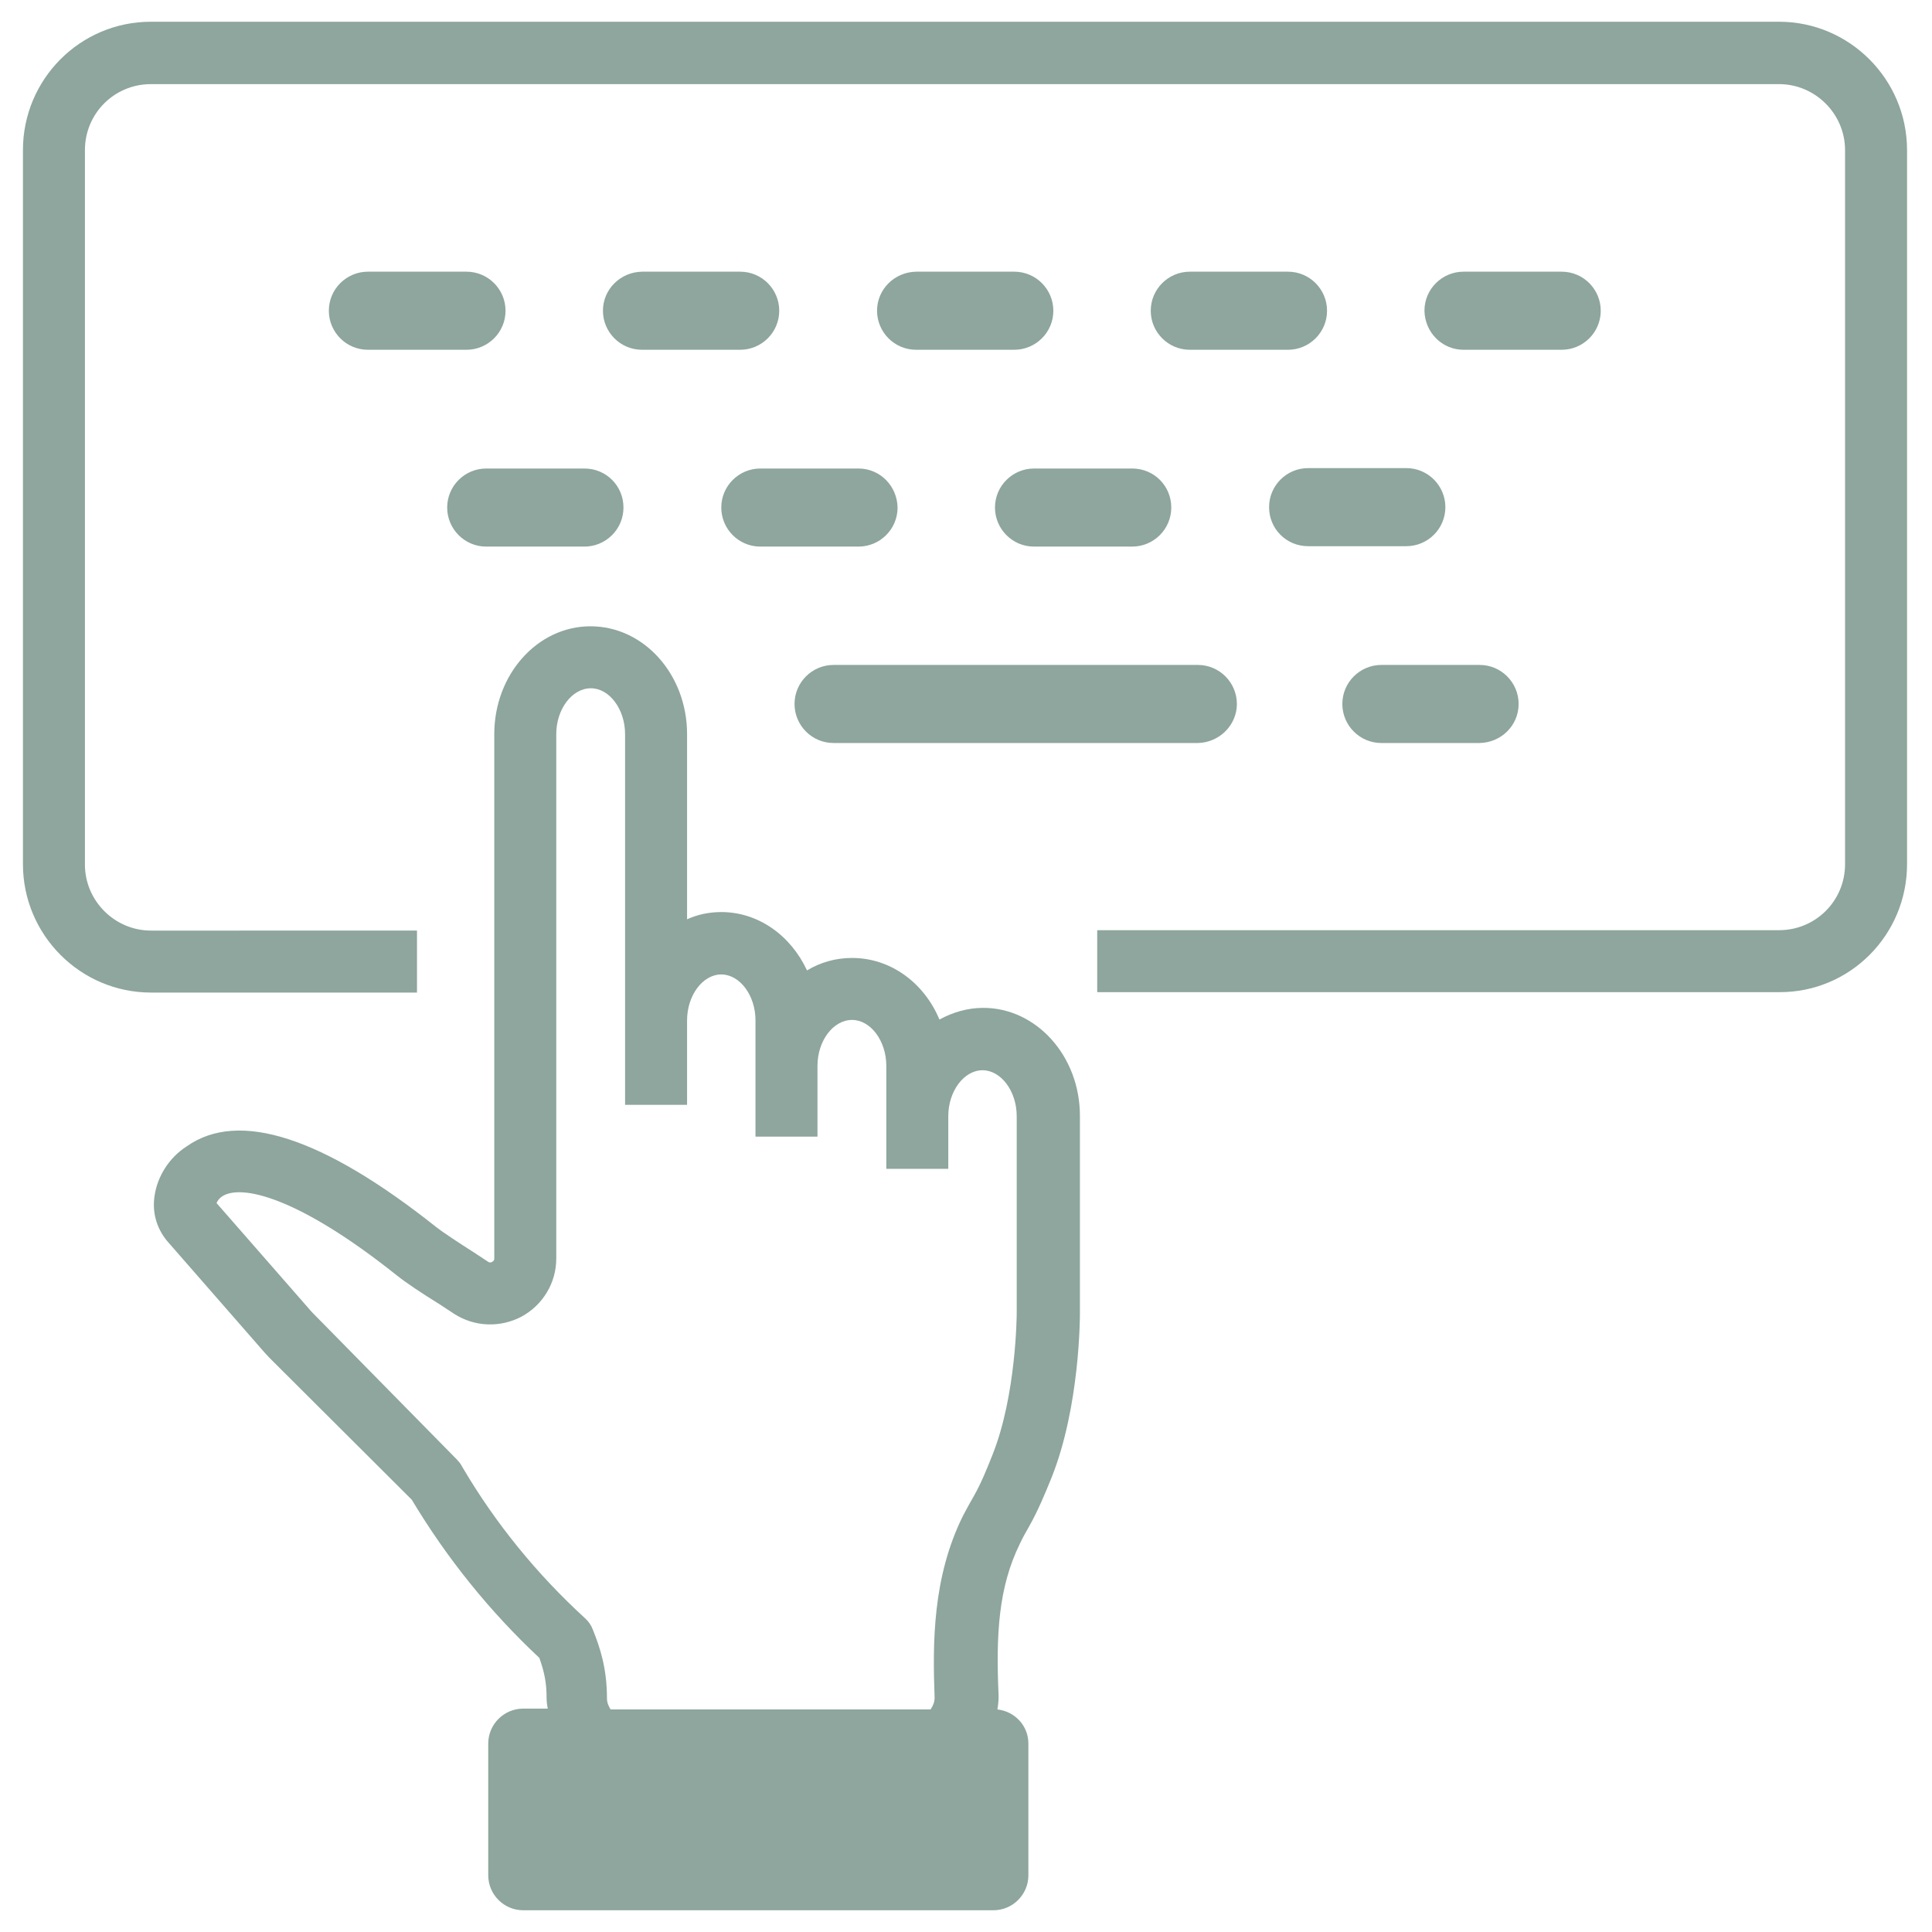 <?xml version="1.0" encoding="utf-8"?>
<!-- Generator: Adobe Illustrator 26.0.1, SVG Export Plug-In . SVG Version: 6.00 Build 0)  -->
<svg version="1.1" id="Ebene_1" xmlns="http://www.w3.org/2000/svg" xmlns:xlink="http://www.w3.org/1999/xlink" x="0px" y="0px"
	 viewBox="0 0 48 48" style="enable-background:new 0 0 48 48;" xml:space="preserve">
<style type="text/css">
	.st0{clip-path:url(#SVGID_00000026866076384031593470000000448034146841305491_);fill:#8EA69D;}
</style>
<g>
	<defs>
		<rect id="SVGID_1_" x="0.57" y="0.55" width="46.82" height="46.92"/>
	</defs>
	<clipPath id="SVGID_00000070841523651622660700000002809307719931112626_">
		<use xlink:href="#SVGID_1_"  style="overflow:visible;"/>
	</clipPath>
	<path style="clip-path:url(#SVGID_00000070841523651622660700000002809307719931112626_);fill:#8EA69D;" d="M5.38,29.89
		c0.02-0.05,0.06-0.11,0.13-0.16c0.46-0.32,1.88-0.01,4.34,1.95c0.25,0.2,0.63,0.45,1.08,0.73l0.35,0.23
		c0.51,0.33,1.15,0.35,1.68,0.07c0.53-0.29,0.86-0.84,0.86-1.44V18.24c0-0.62,0.39-1.14,0.86-1.14c0.46,0,0.85,0.52,0.85,1.14v9.21
		h1.54v-2.1c0-0.62,0.39-1.14,0.85-1.14c0.46,0,0.85,0.52,0.85,1.14v2.89h1.54v-1.76c0-0.62,0.39-1.14,0.86-1.14
		c0.46,0,0.85,0.52,0.85,1.14v2.56h1.54v-1.31c0-0.62,0.39-1.14,0.85-1.14c0.46,0,0.85,0.52,0.85,1.14v4.91
		c0,0.02-0.01,2.02-0.6,3.5c-0.15,0.38-0.29,0.72-0.46,1.02c-0.1,0.17-0.19,0.34-0.28,0.51c-0.75,1.52-0.75,3.14-0.7,4.51
		c0,0.11-0.04,0.2-0.1,0.29h-7.95c-0.05-0.08-0.09-0.17-0.09-0.27c0-0.75-0.17-1.26-0.35-1.71c-0.04-0.11-0.11-0.21-0.2-0.29
		c-1.19-1.09-2.21-2.34-3.03-3.73c0,0-0.04-0.07-0.04-0.07c-0.03-0.05-0.07-0.1-0.12-0.15L7.75,32.6L5.38,29.89z M3.84,29.71
		c-0.06,0.4,0.04,0.79,0.31,1.12l2.42,2.77c0.04,0.04,0.08,0.09,0.12,0.13l3.54,3.53c0.87,1.45,1.93,2.77,3.17,3.93
		c0.12,0.34,0.18,0.61,0.18,0.99c0,0.09,0.01,0.18,0.03,0.27h-0.61c-0.48,0-0.87,0.39-0.87,0.87v3.27c0,0.48,0.39,0.87,0.87,0.87
		h11.68c0.48,0,0.87-0.39,0.87-0.87v-3.27c0-0.45-0.34-0.8-0.77-0.85c0.02-0.11,0.03-0.22,0.03-0.34c-0.07-1.54,0-2.7,0.53-3.78
		c0.07-0.15,0.15-0.29,0.23-0.43c0.22-0.39,0.39-0.8,0.56-1.22c0.7-1.76,0.7-3.98,0.7-4.07v-4.91c0-1.48-1.08-2.68-2.4-2.68
		c-0.39,0-0.76,0.11-1.09,0.29c-0.38-0.91-1.21-1.53-2.17-1.53c-0.41,0-0.79,0.11-1.12,0.31c-0.4-0.86-1.2-1.45-2.13-1.45
		c-0.3,0-0.59,0.06-0.85,0.18v-4.6c0-1.48-1.07-2.68-2.4-2.68c-1.32,0-2.39,1.2-2.39,2.68v13.03c0,0.02,0,0.05-0.05,0.08
		c-0.05,0.03-0.09,0.01-0.1,0l-0.35-0.23c-0.39-0.25-0.76-0.49-0.95-0.64c-2.81-2.23-4.9-2.91-6.19-2
		C4.2,28.76,3.91,29.23,3.84,29.71 M37.73,17.49c0-0.53-0.43-0.97-0.97-0.97h-2.44c-0.53,0-0.97,0.43-0.97,0.97
		c0,0.53,0.43,0.97,0.97,0.97h2.44C37.3,18.45,37.73,18.02,37.73,17.49 M36.36,8.69h2.44c0.53,0,0.97-0.43,0.97-0.97
		c0-0.53-0.43-0.97-0.97-0.97h-2.44c-0.53,0-0.97,0.43-0.97,0.97C35.4,8.26,35.83,8.69,36.36,8.69 M32.5,13.57h2.44
		c0.53,0,0.97-0.43,0.97-0.97c0-0.53-0.43-0.97-0.97-0.97H32.5c-0.53,0-0.97,0.43-0.97,0.97C31.53,13.14,31.96,13.57,32.5,13.57
		 M29.56,8.69H32c0.53,0,0.97-0.43,0.97-0.97c0-0.53-0.43-0.97-0.97-0.97h-2.44c-0.53,0-0.97,0.43-0.97,0.97
		C28.59,8.26,29.03,8.69,29.56,8.69 M14.52,11.64h-2.44c-0.53,0-0.97,0.43-0.97,0.97c0,0.53,0.43,0.97,0.97,0.97h2.44
		c0.53,0,0.97-0.43,0.97-0.97C15.49,12.07,15.06,11.64,14.52,11.64 M11.59,8.69c0.53,0,0.97-0.43,0.97-0.97
		c0-0.53-0.43-0.97-0.97-0.97H9.14c-0.53,0-0.97,0.43-0.97,0.97c0,0.53,0.43,0.97,0.97,0.97H11.59z M14.98,7.72
		c0,0.53,0.43,0.97,0.97,0.97h2.44c0.53,0,0.97-0.43,0.97-0.97c0-0.53-0.43-0.97-0.97-0.97h-2.44C15.41,6.76,14.98,7.19,14.98,7.72
		 M21.33,11.64h-2.44c-0.53,0-0.97,0.43-0.97,0.97c0,0.53,0.43,0.97,0.97,0.97h2.44c0.53,0,0.97-0.43,0.97-0.97
		C22.29,12.07,21.86,11.64,21.33,11.64 M21.79,7.72c0,0.53,0.43,0.97,0.97,0.97h2.44c0.53,0,0.97-0.43,0.97-0.97
		c0-0.53-0.43-0.97-0.97-0.97h-2.44C22.22,6.76,21.79,7.19,21.79,7.72 M28.13,11.64h-2.44c-0.53,0-0.97,0.43-0.97,0.97
		c0,0.53,0.43,0.97,0.97,0.97h2.44c0.53,0,0.97-0.43,0.97-0.97C29.1,12.07,28.67,11.64,28.13,11.64 M30.73,17.49
		c0-0.53-0.43-0.97-0.97-0.97h-9.05c-0.53,0-0.97,0.43-0.97,0.97c0,0.53,0.43,0.97,0.97,0.97h9.05
		C30.29,18.45,30.73,18.02,30.73,17.49 M47.38,21.47V3.73c0-1.76-1.43-3.19-3.18-3.19H3.75c-1.76,0-3.18,1.43-3.18,3.19v17.74
		c0,1.76,1.43,3.19,3.18,3.19h6.61v-1.54H3.75c-0.9,0-1.64-0.74-1.64-1.64V3.73c0-0.91,0.73-1.64,1.64-1.64H44.2
		c0.9,0,1.64,0.74,1.64,1.64v17.74c0,0.91-0.73,1.64-1.64,1.64H27.26v1.54H44.2C45.96,24.66,47.38,23.23,47.38,21.47"/>
</g>
</svg>
